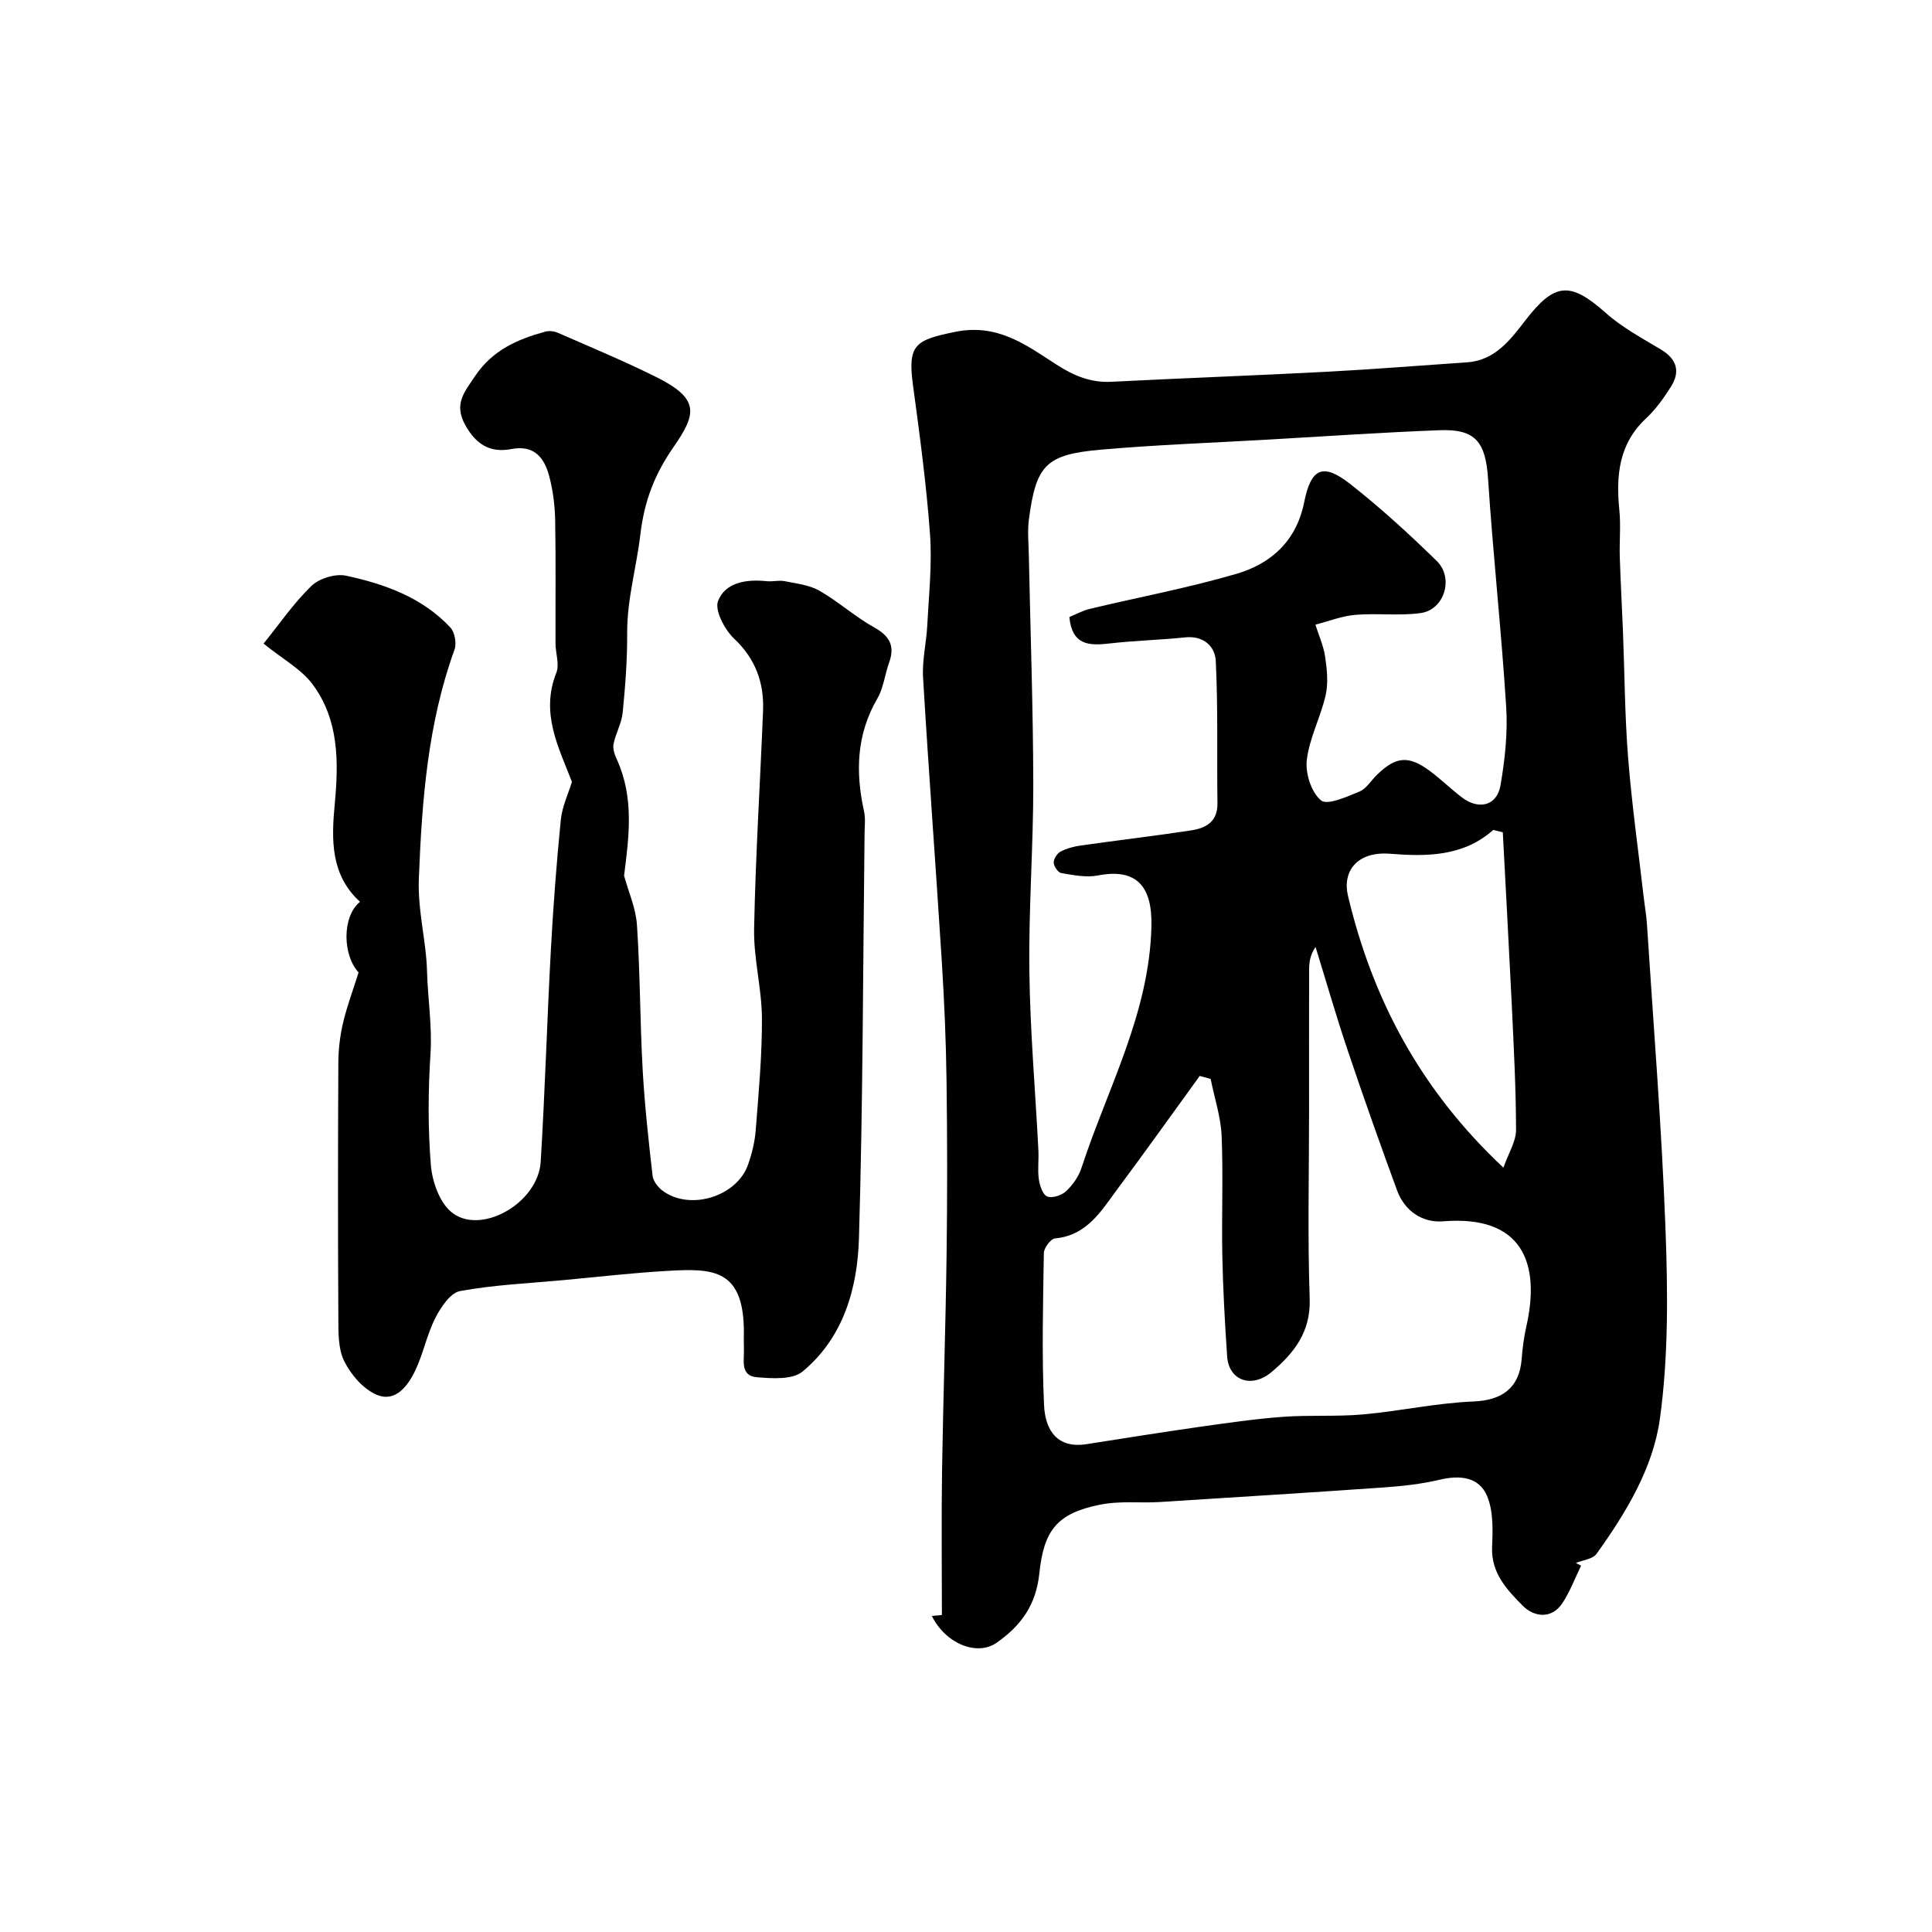 <svg enable-background="new 0 0 400 400" viewBox="0 0 400 400" xmlns="http://www.w3.org/2000/svg"><g fill="#010102"><path d="m327.35 324.15c-1.27 2.6-2.29 5.37-3.87 7.76-2.31 3.48-5.99 2.78-8.18.57-3.22-3.25-6.61-6.76-6.38-12.18.15-3.54.28-7.47-1.05-10.6-1.68-3.94-5.62-4.33-9.8-3.34-3.79.9-7.73 1.33-11.63 1.6-15.45 1.09-30.91 2.03-46.37 3.02-4.1.26-8.02-.31-12.36.56-8.93 1.79-11.61 5.37-12.53 14.24-.68 6.55-3.83 10.84-8.85 14.34-4.01 2.79-10.49.28-13.41-5.56 1.08-.1 2-.18 2.09-.19 0-9.98-.12-19.89.03-29.78.23-14.93.74-29.85.94-44.78.16-12.03.15-24.06-.01-36.09-.11-8.27-.47-16.54-.99-24.79-1.23-19.56-2.71-39.11-3.87-58.67-.21-3.57.69-7.19.87-10.79.32-6.28 1.02-12.61.57-18.85-.75-10.36-2.15-20.68-3.54-30.98-1.13-8.34.56-9.25 8.68-10.92 8.84-1.82 14.72 2.69 21.02 6.75 3.62 2.33 7.11 3.8 11.45 3.57 14.84-.76 29.69-1.29 44.52-2.07 9.7-.51 19.4-1.3 29.09-1.96 5.78-.39 8.98-4.72 12.01-8.64 6.07-7.86 9.24-8.19 16.69-1.57 3.37 3 7.48 5.2 11.39 7.55 3.31 1.99 4.09 4.57 2.08 7.73-1.48 2.34-3.14 4.68-5.15 6.55-5.67 5.3-6.23 11.88-5.52 19 .32 3.21-.01 6.47.09 9.7.16 5.08.45 10.15.65 15.23.35 8.76.38 17.55 1.07 26.28.76 9.61 2.11 19.17 3.21 28.74.22 1.95.58 3.89.7 5.85 1.35 21.05 3.06 42.09 3.84 63.16.48 13.05.61 26.31-1.17 39.18-1.41 10.19-7.02 19.45-13.12 27.94-.78 1.09-2.82 1.28-4.28 1.89.36.19.73.37 1.09.55zm-105.95-196.4c1.33-.54 2.75-1.34 4.28-1.7 10.11-2.42 20.36-4.33 30.33-7.25 7.17-2.1 12.39-6.8 14-14.8 1.44-7.16 3.91-8.21 9.58-3.76 6.26 4.92 12.17 10.33 17.87 15.9 3.62 3.54 1.58 10.11-3.33 10.79-4.44.61-9.04-.01-13.53.37-2.79.24-5.51 1.32-8.26 2.03.7 2.22 1.69 4.39 2.02 6.66.38 2.6.67 5.4.11 7.91-1.03 4.55-3.37 8.88-3.91 13.44-.33 2.76.94 6.73 2.94 8.37 1.32 1.08 5.35-.76 7.95-1.82 1.42-.58 2.39-2.25 3.58-3.42 3.96-3.89 6.61-4.13 11.07-.8 2.23 1.67 4.25 3.63 6.46 5.34 3.55 2.77 7.37 1.86 8.1-2.41.92-5.33 1.52-10.86 1.18-16.24-.99-15.75-2.72-31.45-3.75-47.19-.5-7.61-2.56-10.39-10.02-10.1-11.87.45-23.73 1.27-35.59 1.95-11.53.66-23.08 1.07-34.58 2.08-11.36 1-13.38 3.17-14.87 14.37-.33 2.47-.07 5.03-.02 7.55.32 15.76.89 31.52.92 47.28.02 12.93-.98 25.86-.81 38.78.15 12.37 1.24 24.73 1.87 37.09.1 1.99-.19 4.03.09 5.99.19 1.3.81 3.19 1.74 3.56 1.03.41 2.99-.23 3.9-1.09 1.38-1.29 2.61-3.05 3.19-4.83 5.38-16.48 14.04-31.89 14.48-49.99.2-8.11-2.9-12.15-11.12-10.55-2.41.47-5.07-.09-7.56-.5-.66-.11-1.52-1.4-1.55-2.18-.02-.77.72-1.9 1.44-2.28 1.27-.66 2.75-1.05 4.18-1.25 7.61-1.08 15.25-1.97 22.84-3.13 3.03-.46 5.49-1.77 5.44-5.6-.14-9.84.14-19.69-.35-29.51-.14-2.93-2.5-5.25-6.31-4.85-5.24.55-10.52.66-15.75 1.27-4.19.48-7.69.37-8.25-5.48zm29.25 95.63c-.75-.21-1.51-.41-2.26-.62-5.65 7.79-11.24 15.63-16.98 23.35-3.38 4.54-6.31 9.68-12.98 10.29-.89.08-2.3 1.97-2.31 3.04-.17 10.49-.44 21.01.04 31.48.24 5.32 2.83 9.01 8.78 8.08 7.74-1.21 15.47-2.45 23.23-3.56 5.8-.82 11.6-1.67 17.44-2.1 5.51-.41 11.09-.01 16.59-.5 7.64-.68 15.22-2.37 22.87-2.68 5.85-.24 9.49-2.74 9.97-8.74.18-2.27.46-4.56.97-6.78 3.01-13.31-.96-23.09-17.19-21.78-4.29.35-8-2.1-9.58-6.42-3.52-9.6-6.94-19.24-10.2-28.93-2.39-7.09-4.46-14.29-6.67-21.45-1.15 1.67-1.33 3.22-1.33 4.78-.03 9.7-.01 19.39-.01 29.09 0 13-.32 26 .13 38.99.23 6.86-3.28 11.25-7.85 15.11-4.19 3.54-8.9 1.77-9.24-3.17-.47-6.92-.86-13.86-1-20.8-.17-8.33.2-16.67-.15-24.99-.19-3.91-1.49-7.79-2.27-11.69zm60.49-51.06c-.66-.16-1.32-.33-1.98-.49-6.26 5.59-14.02 5.51-21.36 4.93-6.94-.54-9.9 3.74-8.72 8.69 5.1 21.49 15.06 40.26 32.19 56.3 1.09-3.1 2.62-5.46 2.61-7.82-.01-8.61-.48-17.22-.88-25.83-.58-11.93-1.24-23.85-1.86-35.78z"/><path d="m118.41 161.87c-2.76-7.17-6.55-14.21-3.23-22.58.69-1.73-.16-4.04-.17-6.08-.03-8.5.09-17-.07-25.5-.06-3.09-.46-6.25-1.26-9.22-1.01-3.76-3.13-6.42-7.79-5.52-4.43.85-7.37-.96-9.6-5.04-2.35-4.31-.16-6.74 2.08-10.08 3.61-5.37 8.75-7.6 14.49-9.18.79-.22 1.83-.12 2.59.21 6.81 2.98 13.69 5.84 20.35 9.15 9.18 4.55 8.38 7.68 3.69 14.46-3.99 5.76-6.09 11.21-6.92 18.26-.8 6.73-2.76 13.36-2.72 20.32.03 5.49-.39 11-.93 16.47-.22 2.22-1.47 4.32-1.9 6.54-.2 1.01.28 2.25.74 3.26 3.55 7.89 2.47 15.88 1.45 23.96.89 3.27 2.44 6.72 2.67 10.27.66 9.91.62 19.87 1.17 29.79.41 7.37 1.22 14.73 2.06 22.07.13 1.12 1.14 2.41 2.11 3.12 5.65 4.17 15.34 1.2 17.66-5.44.8-2.28 1.4-4.71 1.58-7.1.6-7.72 1.33-15.46 1.29-23.19-.03-6.18-1.74-12.36-1.62-18.52.29-15.04 1.25-30.07 1.85-45.1.23-5.83-1.53-10.77-6-14.99-1.96-1.85-4.07-5.88-3.31-7.8 1.54-3.88 5.91-4.52 10.07-4.08 1.21.13 2.49-.24 3.66-.01 2.45.49 5.12.77 7.23 1.97 3.95 2.25 7.39 5.4 11.36 7.61 3.25 1.8 4.33 3.86 3.08 7.32-.88 2.44-1.14 5.19-2.41 7.38-4.35 7.46-4.56 15.25-2.77 23.38.32 1.44.13 2.99.11 4.49-.33 27.96-.34 55.93-1.16 83.88-.31 10.38-3.2 20.6-11.69 27.62-2.09 1.72-6.29 1.44-9.45 1.17-3.54-.3-2.58-3.59-2.68-5.95-.04-1-.02-2-.01-3 .13-13.52-6.4-13.59-15.59-13.08-7.22.4-14.41 1.24-21.61 1.91s-14.46.98-21.55 2.28c-2.02.37-4.01 3.36-5.14 5.6-1.75 3.44-2.49 7.39-4.16 10.88-1.52 3.18-4.1 6.61-7.95 5-2.79-1.17-5.37-4.18-6.76-7-1.29-2.62-1.18-6.07-1.2-9.16-.1-17.54-.09-35.07 0-52.61.01-2.76.35-5.58.98-8.26.79-3.37 2.02-6.64 3.21-10.42-3.3-3.54-3.48-11.57.3-14.62-6.13-5.59-5.93-12.9-5.24-20.19.83-8.76.89-17.46-4.57-24.82-2.35-3.17-6.19-5.23-10.16-8.45 3.31-4.09 6.24-8.4 9.91-11.94 1.63-1.57 4.97-2.59 7.16-2.12 8.02 1.72 15.77 4.5 21.59 10.71.92.98 1.34 3.28.88 4.57-5.55 15.33-6.75 31.21-7.39 47.36-.27 6.74 1.53 12.96 1.69 19.24.15 5.64 1.09 11.35.72 17.1-.5 7.63-.54 15.36.07 22.98.27 3.39 1.72 7.62 4.15 9.71 5.94 5.11 18.05-1.67 18.59-10.29.9-14.57 1.31-29.16 2.1-43.73.49-9.04 1.17-18.08 2.07-27.09.26-2.72 1.52-5.33 2.3-7.88z"/></g></svg>